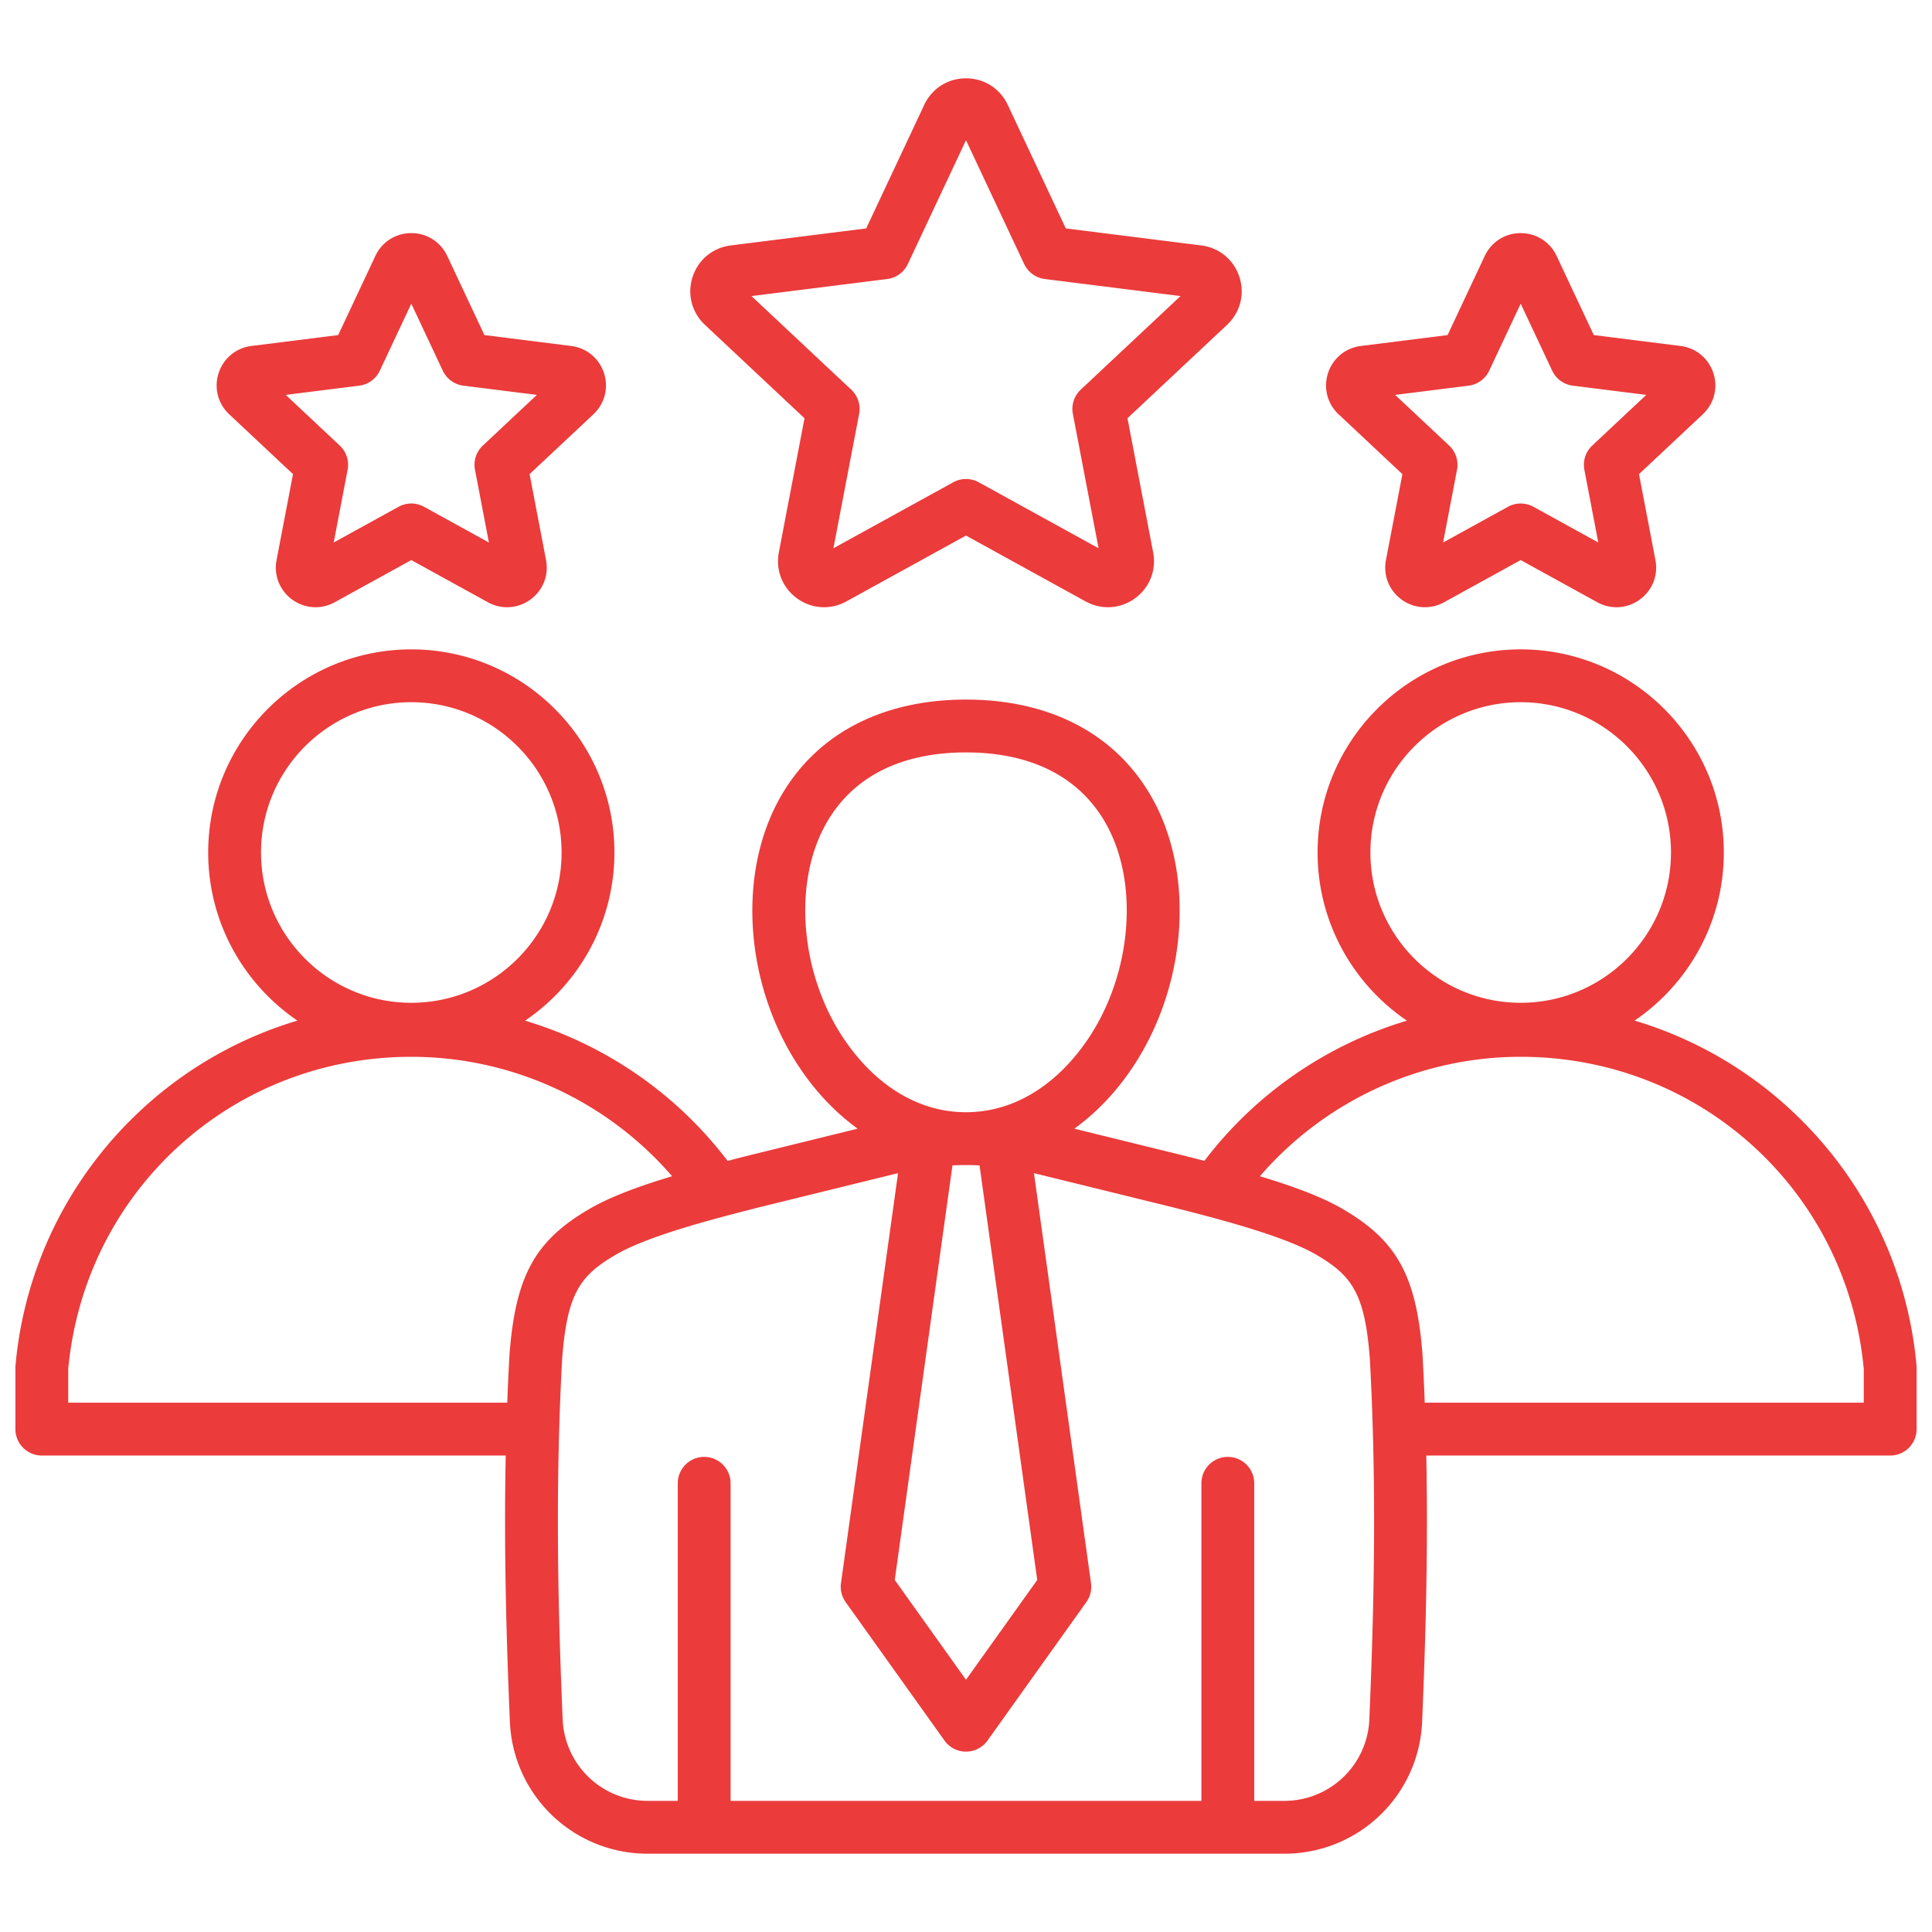 <svg xmlns="http://www.w3.org/2000/svg" xmlns:xlink="http://www.w3.org/1999/xlink" width="512" height="512" x="0" y="0" viewBox="0 0 512 512" style="enable-background:new 0 0 512 512" xml:space="preserve"><g><path d="M507.89 361.829c-2.35-26.079-14.301-50.234-33.653-68.016a105.038 105.038 0 0 0-41.057-23.345c14.261-9.692 23.649-26.043 23.649-44.548 0-29.681-24.147-53.828-53.828-53.828s-53.827 24.147-53.827 53.828c0 18.516 9.399 34.877 23.675 44.567a105.44 105.44 0 0 0-53.677 37.156c-1.527-.398-3.062-.794-4.611-1.19l-29.851-7.342c5.521-3.995 10.547-9.142 14.822-15.336 14.634-21.202 17.298-50.407 6.479-71.022-9.259-17.64-27.02-27.355-50.01-27.355s-40.752 9.715-50.011 27.356c-10.819 20.615-8.155 49.82 6.479 71.022 4.276 6.194 9.301 11.341 14.821 15.336l-29.914 7.358c-1.526.39-3.041.782-4.548 1.174a105.436 105.436 0 0 0-53.676-37.155c14.276-9.69 23.676-26.051 23.676-44.567 0-29.681-24.147-53.828-53.828-53.828s-53.827 24.147-53.827 53.828c0 18.504 9.387 34.856 23.648 44.548a105.038 105.038 0 0 0-41.057 23.345C18.411 311.597 6.46 335.752 4.111 361.831a6.91 6.91 0 0 0-.028.628v16.272a7 7 0 0 0 7 7h122.939c-.518 25.837.223 49.702 1.101 70.489a36.489 36.489 0 0 0 36.539 35.03h168.677a36.491 36.491 0 0 0 36.541-35.03c.876-20.788 1.617-44.653 1.099-70.488h122.94a7 7 0 0 0 7-7V362.46c0-.209-.01-.419-.028-.628zM363.173 225.921c0-21.961 17.866-39.828 39.827-39.828s39.828 17.867 39.828 39.828-17.867 39.828-39.828 39.828-39.827-17.867-39.827-39.828zM255.506 308.75c.146.001.29.015.435.015h.102c.147 0 .293-.014.44-.015 1.034.007 2.069.04 3.106.091l15.29 109.867L256 445.155l-18.881-26.447 15.291-109.867a72.815 72.815 0 0 1 3.096-.091zm-37.12-89.49c6.819-12.994 19.826-19.862 37.614-19.862s30.794 6.868 37.613 19.862c8.369 15.945 6.013 39.734-5.604 56.563-8.313 12.045-19.466 18.738-31.471 18.924a98.646 98.646 0 0 0-1.088 0c-11.991-.184-23.147-6.878-31.461-18.924-11.616-16.83-13.974-40.618-5.604-56.563zm-149.213 6.661c0-21.961 17.866-39.828 39.827-39.828s39.828 17.867 39.828 39.828-17.867 39.828-39.828 39.828-39.827-17.867-39.827-39.828zm65.846 133.053a725.513 725.513 0 0 0-.591 12.756H18.082v-8.952c4.407-47.174 43.438-82.712 90.918-82.712 26.684 0 51.855 11.678 69.115 31.649-8.719 2.619-16.431 5.447-22.094 8.768-14.304 8.386-19.406 17.739-21.002 38.491zm227.873 96.653a22.523 22.523 0 0 1-22.554 21.621h-7.954v-84.159a7 7 0 1 0-14 0v84.159H193.615v-84.159a7 7 0 1 0-14 0v84.159h-7.954a22.523 22.523 0 0 1-22.553-21.621c-1.156-27.397-2.075-60.186-.125-95.655 1.326-17.145 4.694-21.887 14.118-27.413 8.687-5.094 26.173-9.567 37.681-12.511l35.852-8.818c.455-.112.903-.21 1.354-.315L222.87 419.54a7.002 7.002 0 0 0 1.235 5.032l26.198 36.698a7 7 0 0 0 11.394 0l26.196-36.698a7.001 7.001 0 0 0 1.235-5.032l-15.117-108.625c.451.104.899.203 1.354.315l35.788 8.802c11.57 2.959 29.057 7.432 37.745 12.527 9.423 5.525 12.791 10.268 14.117 27.412 1.948 35.465 1.03 68.255-.125 95.655zm131.026-83.898H377.572a726.427 726.427 0 0 0-.591-12.756c-1.596-20.752-6.698-30.105-21.001-38.491-5.663-3.32-13.37-6.146-22.096-8.767 17.26-19.971 42.432-31.65 69.115-31.65 47.479 0 86.511 35.538 90.918 82.712v8.952zm-280.713-260.89-6.803 35.544c-.9 4.701.945 9.369 4.818 12.184 3.873 2.813 8.882 3.126 13.075.818l31.704-17.454 31.705 17.455a12.225 12.225 0 0 0 5.907 1.534c2.517 0 5.018-.791 7.166-2.353 3.873-2.814 5.72-7.482 4.819-12.183l-6.804-35.546 26.398-24.759c3.491-3.276 4.74-8.138 3.261-12.686-1.478-4.552-5.347-7.751-10.096-8.349l-35.909-4.513-15.389-32.757c-2.036-4.331-6.273-7.022-11.059-7.022s-9.023 2.691-11.06 7.023l-15.389 32.757-35.909 4.513c-4.75.598-8.619 3.796-10.097 8.348-1.479 4.553-.229 9.414 3.262 12.687l26.397 24.759zm21.916-36.897a7 7 0 0 0 5.463-3.969L256 37.159l15.416 32.814a7.005 7.005 0 0 0 5.463 3.969l35.971 4.521-26.443 24.802a6.997 6.997 0 0 0-2.087 6.421l6.815 35.607-31.759-17.484a7.001 7.001 0 0 0-6.752 0l-31.759 17.484 6.814-35.607a6.998 6.998 0 0 0-2.086-6.421L199.15 78.463zm136.528 51.708-4.355 22.757c-.774 4.047.814 8.066 4.15 10.491a10.475 10.475 0 0 0 6.171 2.026c1.736 0 3.481-.438 5.087-1.322L403 148.428l20.3 11.175c3.61 1.987 7.925 1.715 11.258-.706 3.333-2.422 4.923-6.442 4.148-10.49l-4.355-22.757 16.903-15.853c3.005-2.821 4.08-7.008 2.806-10.923-1.273-3.92-4.604-6.674-8.694-7.188l-22.989-2.89-9.853-20.97c-1.752-3.731-5.4-6.049-9.523-6.049s-7.769 2.316-9.523 6.048l-9.853 20.972-22.989 2.89c-4.09.514-7.421 3.269-8.694 7.189s-.196 8.106 2.809 10.925l16.9 15.851zm28.203-51.873v.002-.003zm-10.658 28.428a7 7 0 0 0 5.463-3.969L403 80.477l8.345 17.759a7 7 0 0 0 5.462 3.969l19.468 2.447-14.312 13.423a6.996 6.996 0 0 0-2.087 6.421l3.688 19.271-17.188-9.462a7.001 7.001 0 0 0-6.752 0l-17.188 9.462 3.688-19.271a7 7 0 0 0-2.086-6.421l-14.312-13.423zM77.649 125.65l-4.355 22.757c-.775 4.049.815 8.069 4.15 10.491a10.475 10.475 0 0 0 6.171 2.026c1.736 0 3.481-.438 5.087-1.322L109 148.428l20.3 11.175c3.61 1.987 7.925 1.715 11.258-.706 3.333-2.422 4.923-6.442 4.148-10.49l-4.355-22.757 16.899-15.851c3.009-2.821 4.085-7.009 2.81-10.926-1.273-3.92-4.604-6.674-8.694-7.188l-22.989-2.89-9.853-20.972c-1.753-3.73-5.401-6.048-9.523-6.048s-7.771 2.318-9.523 6.048l-9.853 20.972-22.989 2.89c-4.09.514-7.421 3.269-8.694 7.189s-.196 8.106 2.809 10.925l16.9 15.851zm17.545-23.445a7 7 0 0 0 5.463-3.969L109 80.477l8.343 17.759a7.005 7.005 0 0 0 5.463 3.969l19.468 2.447-14.312 13.423a7 7 0 0 0-2.086 6.421l3.688 19.271-17.188-9.462a7.001 7.001 0 0 0-6.752 0l-17.188 9.462 3.688-19.271a7 7 0 0 0-2.086-6.421l-14.312-13.423z" fill="#eb3b3b" opacity="1" data-original="#000000"></path></g></svg>